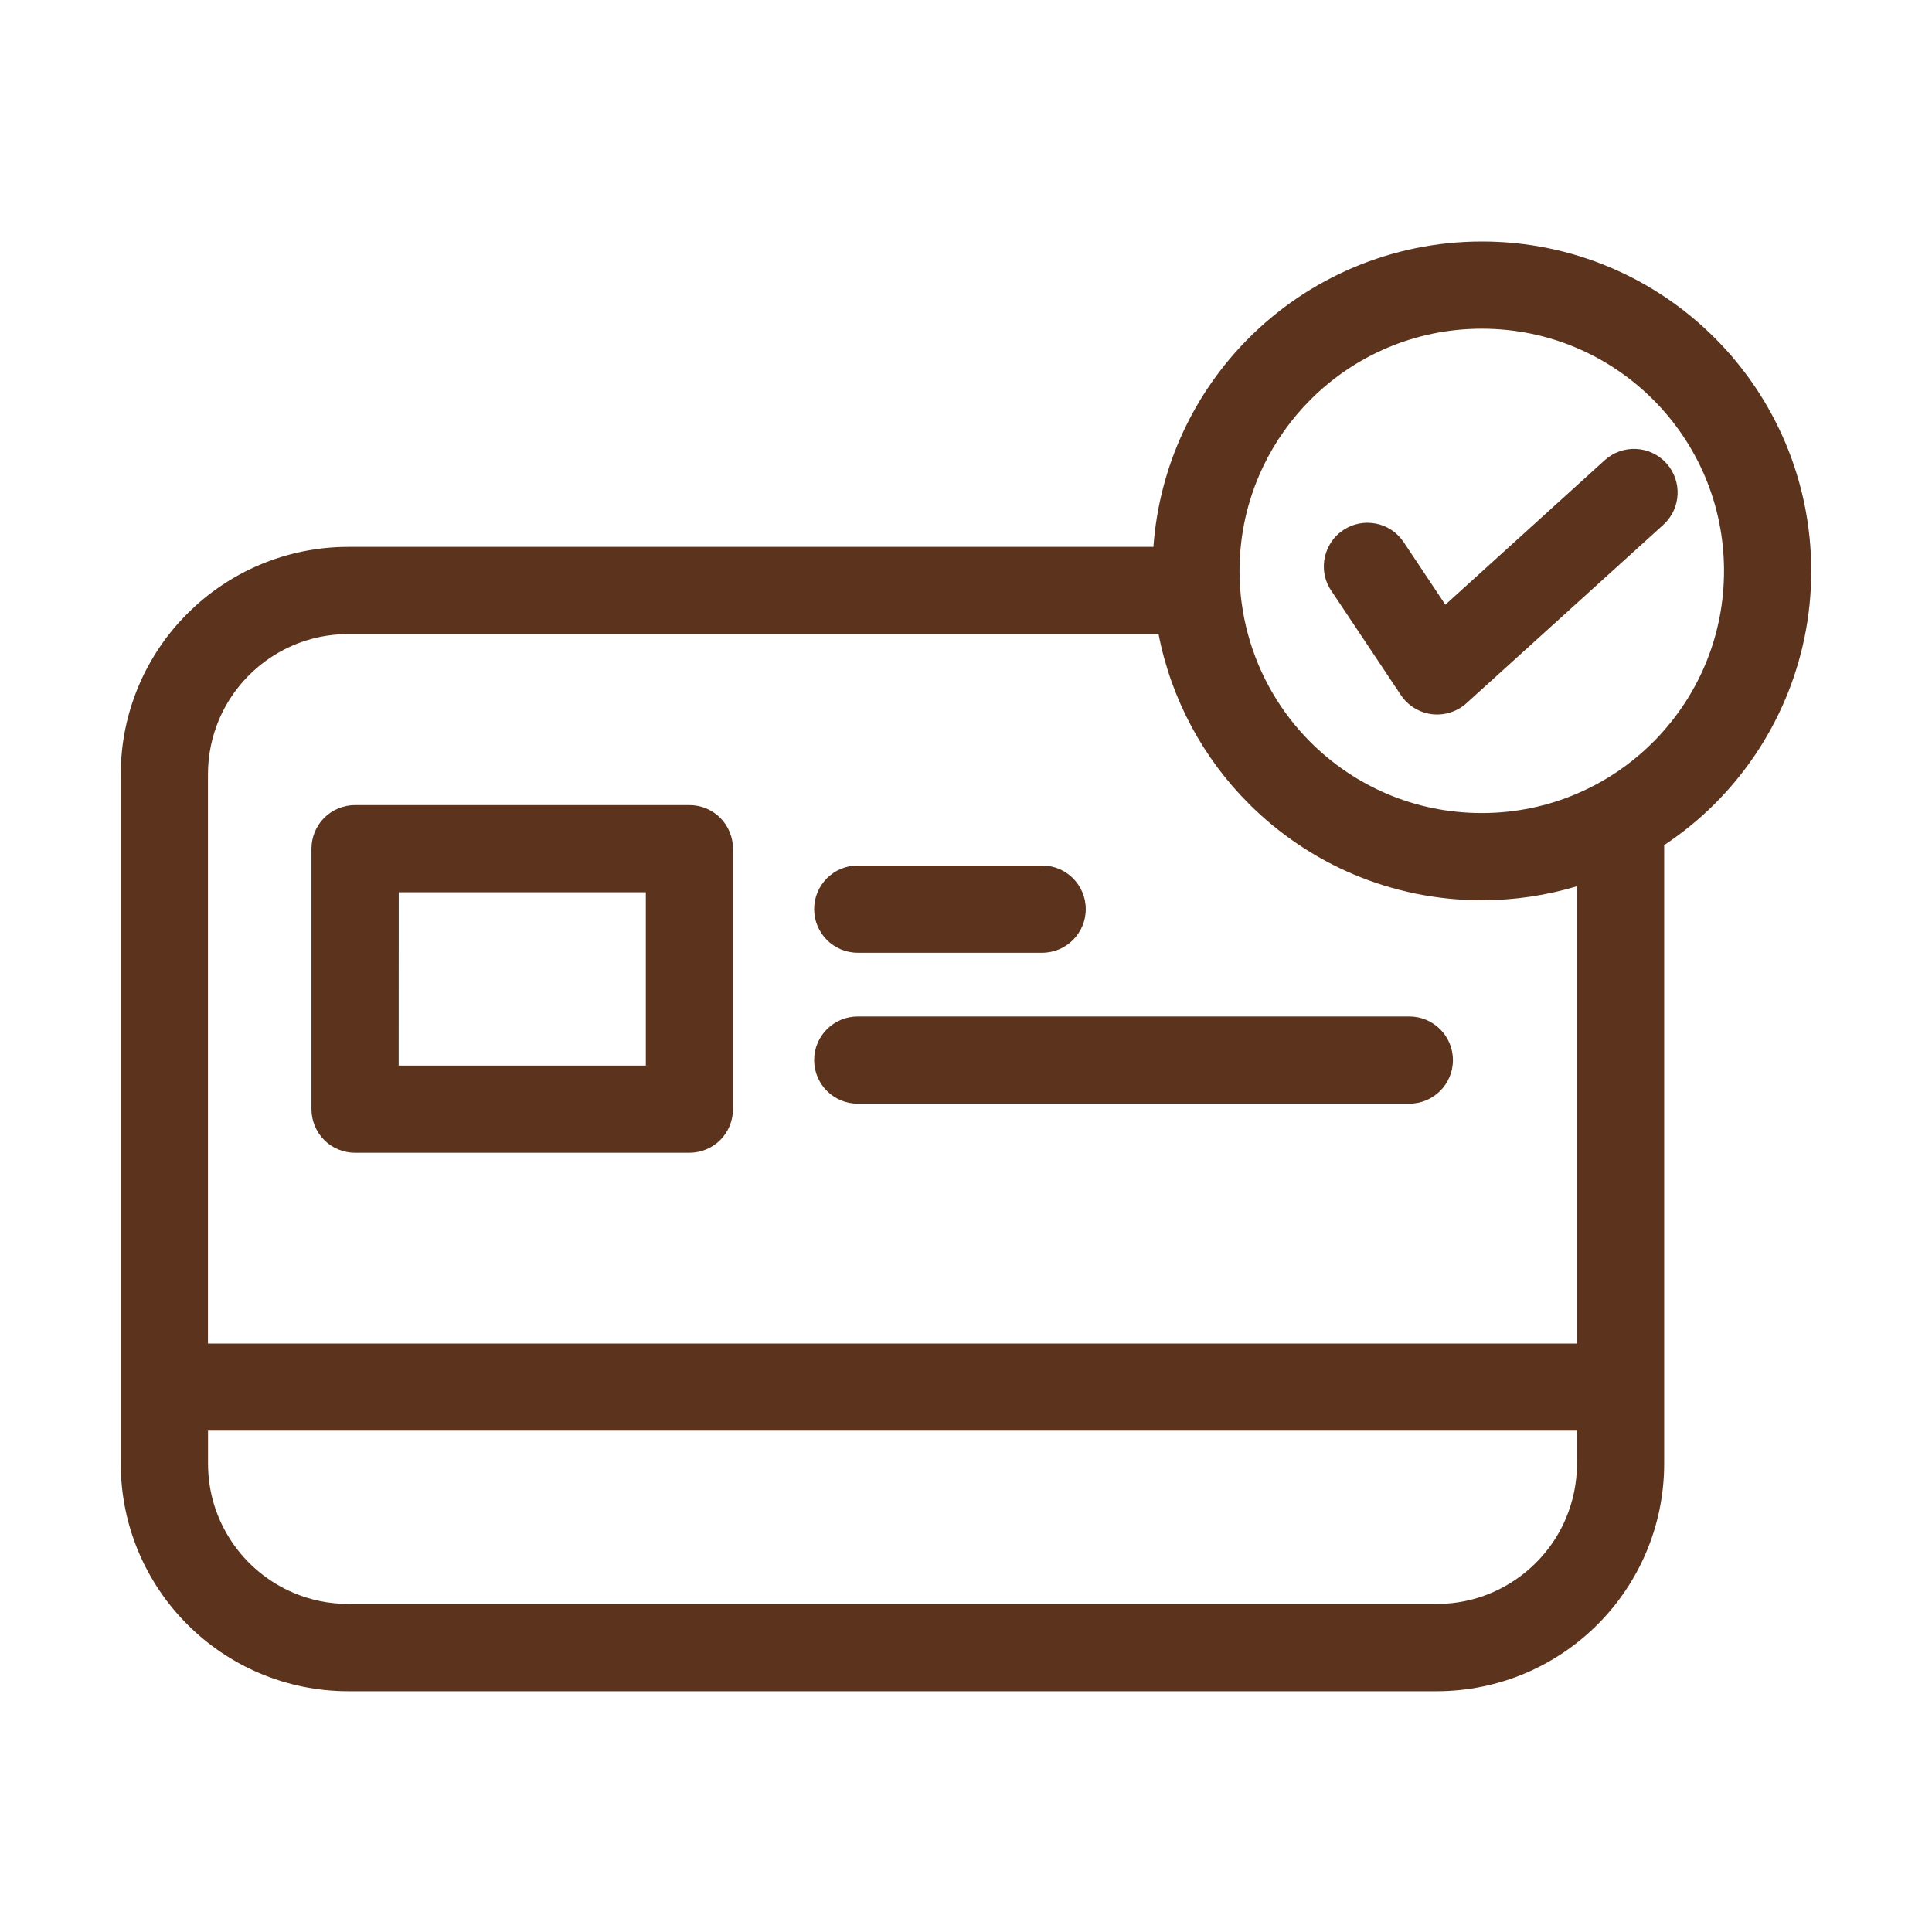 <?xml version="1.0" encoding="UTF-8"?> <svg xmlns="http://www.w3.org/2000/svg" xmlns:xlink="http://www.w3.org/1999/xlink" width="800" height="800" viewBox="0 0 800 800" fill="none"><desc> Created with Pixso. </desc><defs><clipPath id="clip93_232"><rect id="credit card" width="800" height="800" fill="white" fill-opacity="0"></rect></clipPath></defs><rect id="credit card" width="800" height="800" fill="#FFFFFF" fill-opacity="0"></rect><g clip-path="url(#clip93_232)"><path id="path" d="M710.05 332.84C734.72 308.2 750.02 274 750 236.39C750 198.78 734.69 164.55 710.05 139.94C685.41 115.27 651.21 99.97 613.6 100C575.99 100 541.77 115.3 517.15 139.94C494.68 162.39 480.04 192.78 477.6 226.44L144.25 226.44C118.28 226.44 94.61 237.03 77.61 254.06C60.58 271.03 50 294.7 50 320.67L50 606.04C50 632.02 60.58 655.68 77.61 672.68C94.61 689.71 118.28 700.3 144.25 700.3L594.85 700.3C620.82 700.3 644.49 689.71 661.49 672.68C678.52 655.68 689.1 632.02 689.1 606.04L689.1 574.38L689.1 349.95C696.66 344.92 703.66 339.23 710.05 332.84ZM542.68 165.47C560.88 147.3 585.85 136.11 613.6 136.11C641.35 136.11 666.33 147.3 684.52 165.47C702.69 183.67 713.88 208.64 713.88 236.39C713.88 262.53 703.94 286.17 687.6 304.06C686.6 305.17 685.58 306.25 684.49 307.31C675.49 316.31 664.83 323.59 652.96 328.64C640.88 333.81 627.57 336.67 613.57 336.67C585.82 336.67 560.85 325.48 542.65 307.31C530.4 295.06 521.38 279.72 516.74 262.56C514.49 254.22 513.26 245.47 513.26 236.39C513.26 233.03 513.43 229.72 513.76 226.44C516.1 202.69 526.71 181.47 542.68 165.47ZM652.99 606.04C652.99 614.13 651.35 621.71 648.44 628.65C644.05 639.07 636.63 647.99 627.35 654.24C618.05 660.52 606.96 664.16 594.85 664.16L144.25 664.16C136.17 664.16 128.58 662.52 121.64 659.6C111.22 655.21 102.3 647.8 96.05 638.52C89.77 629.21 86.14 618.13 86.14 606.02L86.14 592.4L652.99 592.4L652.99 606.04ZM652.99 556.32L86.11 556.32L86.11 320.67C86.11 312.59 87.75 305 90.66 298.06C95.05 287.64 102.47 278.72 111.75 272.47C121.05 266.2 132.14 262.56 144.25 262.56L479.73 262.56C485.01 289.73 498.35 314.09 517.15 332.84C541.79 357.51 575.99 372.81 613.6 372.78C627.3 372.78 640.52 370.73 652.99 366.98L652.99 556.32Z" fill="#5C341E" fill-opacity="1" fill-rule="nonzero"></path><path id="path" d="M551.18 244.5C551.9 245.58 557.29 253.64 563.21 262.53C564.21 264.06 565.24 265.59 566.27 267.11C573.27 277.61 580.07 287.81 580.07 287.81C582.96 292.17 587.68 295.06 592.88 295.73C598.07 296.36 603.35 294.7 607.21 291.2L627.63 272.7L654.88 248L688.74 217.31C696.13 210.61 696.69 199.19 689.99 191.8C683.3 184.42 671.88 183.86 664.49 190.55L620.85 230.11L598.49 250.39C592.3 241.11 585.4 230.78 582.54 226.44C581.88 225.44 581.43 224.75 581.24 224.5C575.71 216.19 564.49 213.97 556.21 219.5C553.49 221.31 551.43 223.72 550.1 226.44C547.29 232.06 547.46 238.92 551.18 244.5Z" fill="#5C341E" fill-opacity="1" fill-rule="nonzero"></path><path id="path" d="M355.17 394.51L431.54 394.51C441.51 394.51 449.59 386.42 449.59 376.45C449.59 366.48 441.51 358.39 431.54 358.39L355.17 358.39C345.2 358.39 337.12 366.48 337.12 376.45C337.12 386.42 345.2 394.51 355.17 394.51Z" fill="#5C341E" fill-opacity="1" fill-rule="nonzero"></path><path id="path" d="M583.57 420.9L355.17 420.9C345.2 420.9 337.12 428.98 337.12 438.95C337.12 448.93 345.2 457.01 355.17 457.01L583.57 457.01C593.54 457.01 601.63 448.93 601.63 438.95C601.63 428.98 593.54 420.9 583.57 420.9Z" fill="#5C341E" fill-opacity="1" fill-rule="nonzero"></path><path id="path" d="M285.48 333.37L147.03 333.37C142.28 333.37 137.61 335.28 134.25 338.64C130.89 342.01 128.97 346.64 128.97 351.42L128.97 459.29C128.97 464.04 130.89 468.7 134.25 472.07C137.61 475.43 142.25 477.34 147.03 477.34L285.45 477.34C290.2 477.34 294.87 475.43 298.23 472.07C301.59 468.7 303.51 464.07 303.51 459.29L303.51 351.42C303.51 346.67 301.59 342.01 298.23 338.64C294.87 335.28 290.26 333.37 285.48 333.37ZM165.11 369.48L267.42 369.48L267.42 441.23L165.08 441.23L165.11 369.48Z" fill="#5C341E" fill-opacity="1" fill-rule="nonzero"></path></g></svg> 